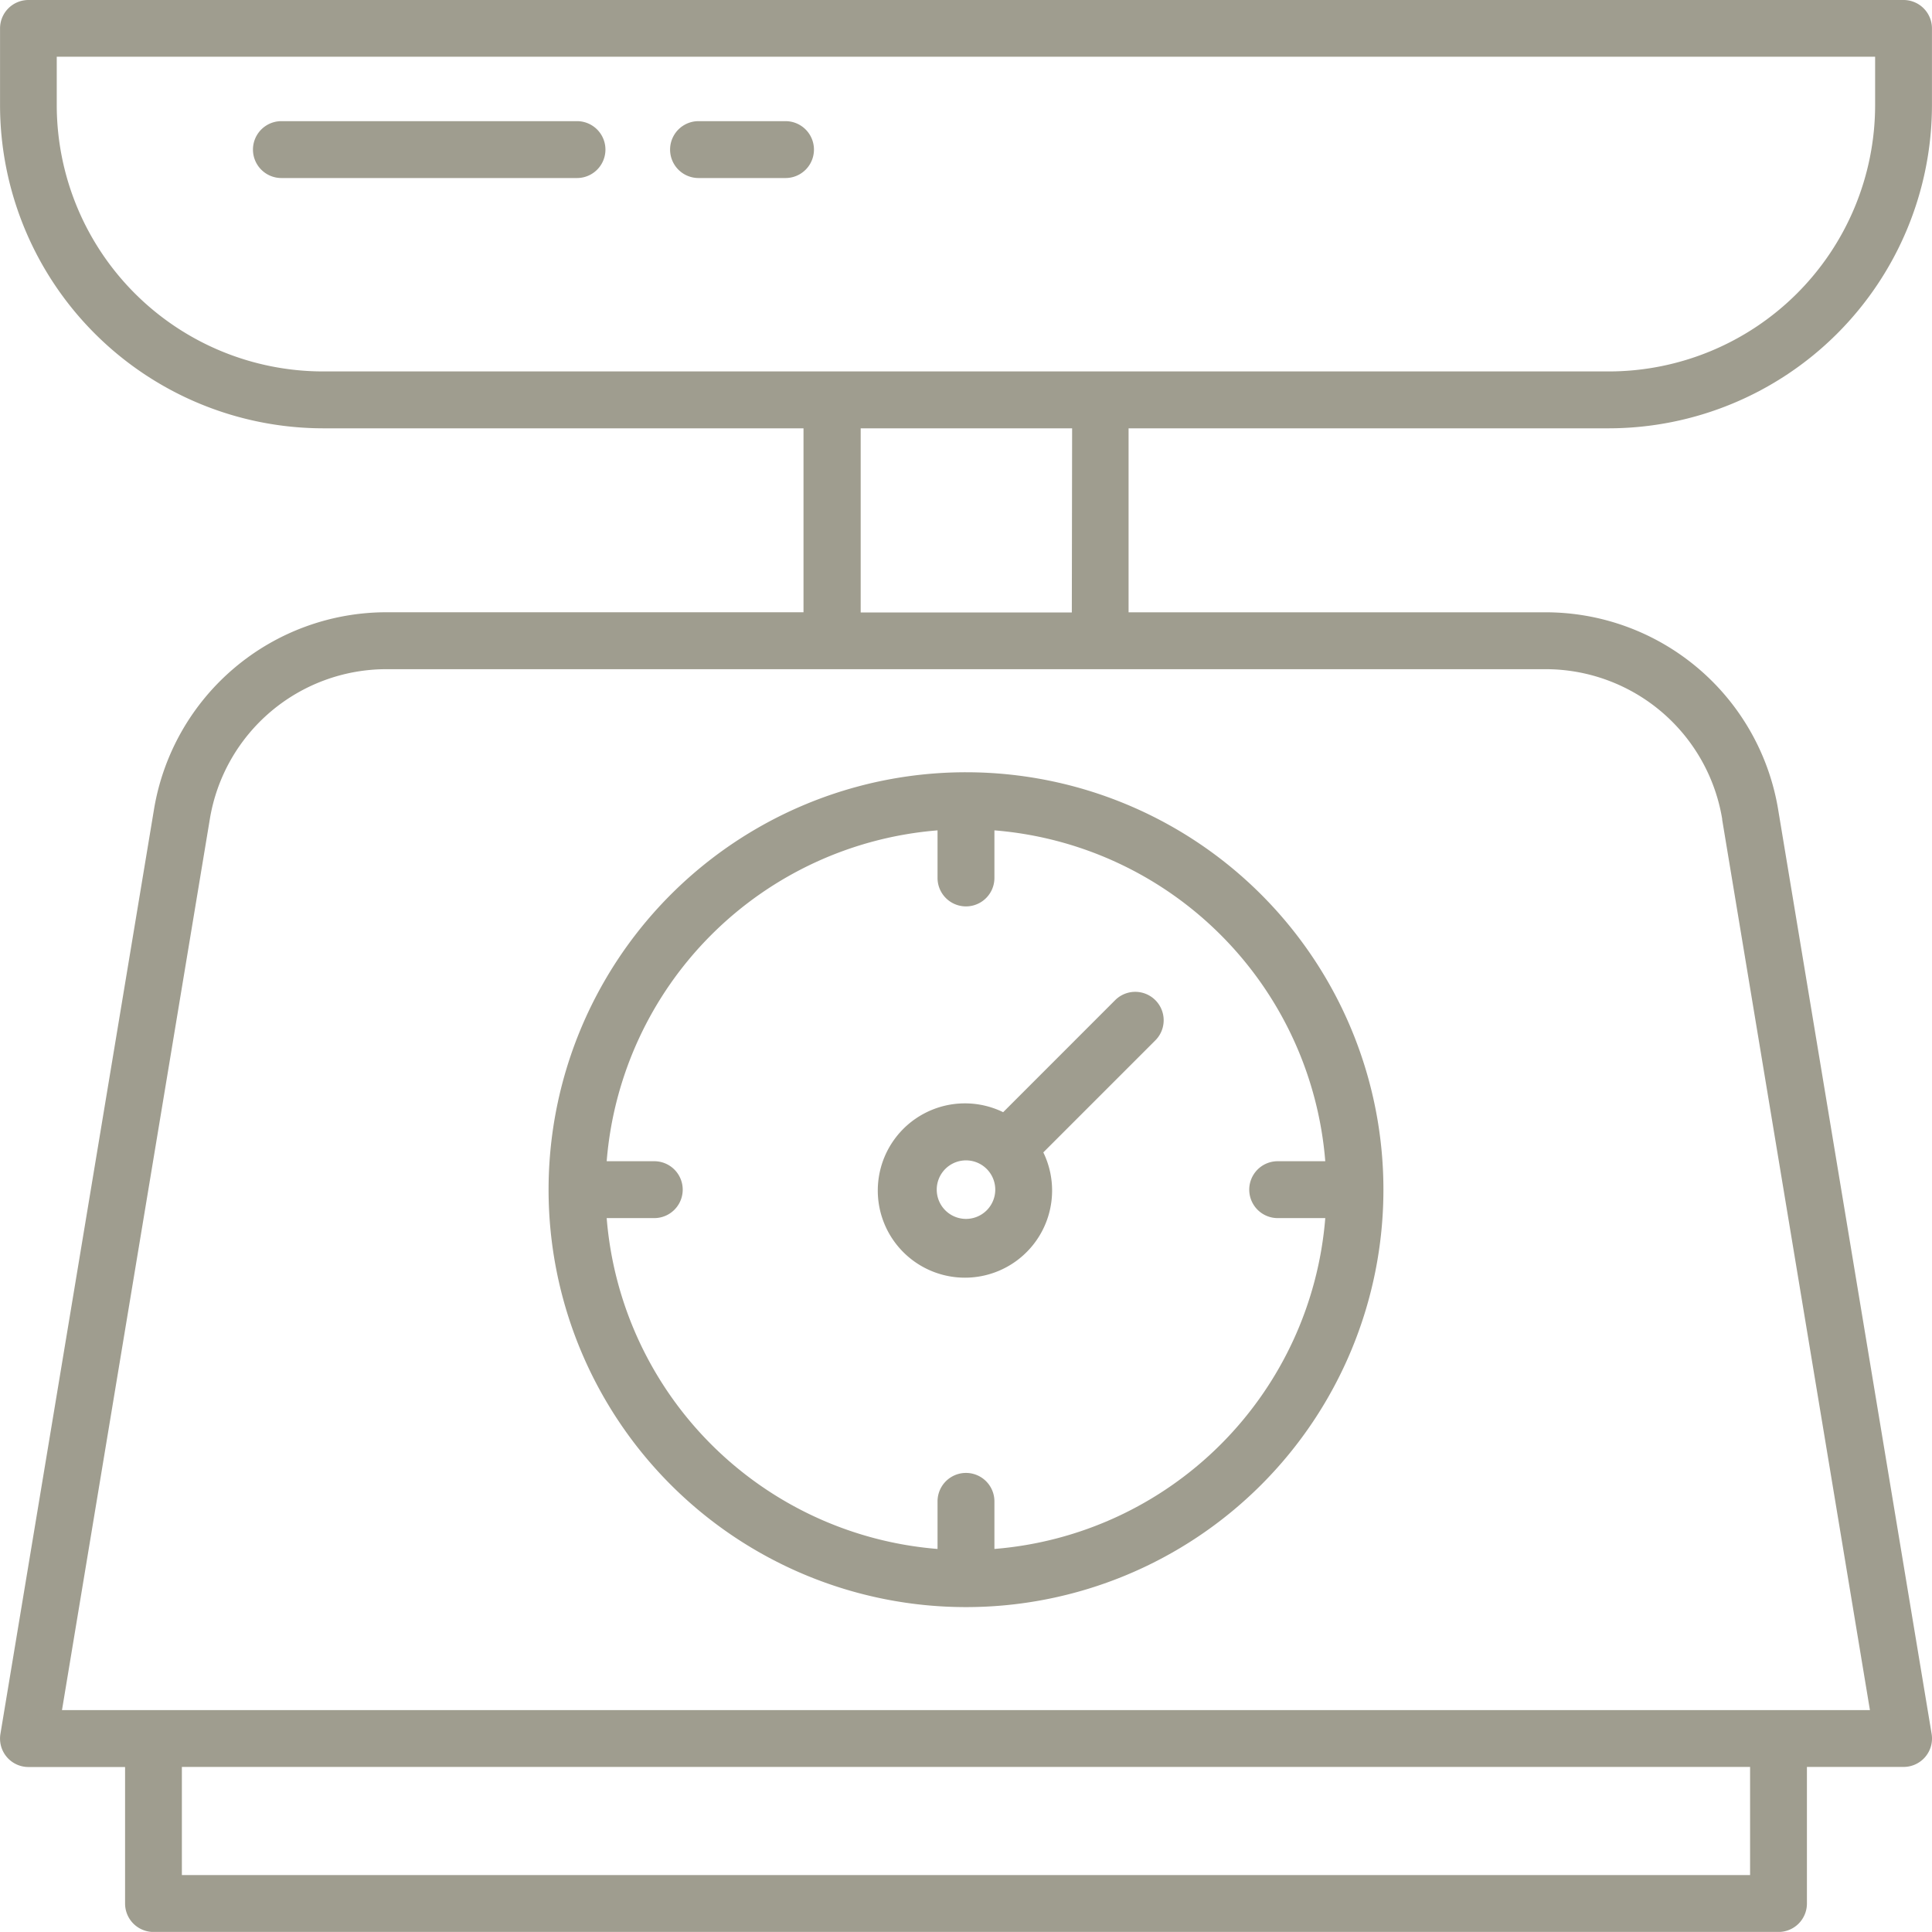 <svg id="balance" xmlns="http://www.w3.org/2000/svg" width="45.752" height="45.75" viewBox="0 0 45.752 45.75">
  <g class="weighing-machine" transform="translate(-4.556 -4.557)">
    <path class="Tracé_593" data-name="Tracé 593" d="M42.655,14.7a7.661,7.661,0,0,0,7.652-7.652V5.23a.673.673,0,0,0-.673-.673H5.23a.673.673,0,0,0-.673.673V7.048A7.661,7.661,0,0,0,12.209,14.7H23.584v4.356H13.723A5.582,5.582,0,0,0,8.2,23.741L4.566,45.618a.673.673,0,0,0,.665.784H7.518v3.233a.673.673,0,0,0,.673.673H46.673a.673.673,0,0,0,.673-.673V46.4h2.288a.673.673,0,0,0,.665-.784L46.667,23.741a5.582,5.582,0,0,0-5.526-4.684H31.282V14.7ZM5.9,7.048V5.9H48.961V7.048a6.311,6.311,0,0,1-6.305,6.305H12.209A6.311,6.311,0,0,1,5.9,7.048ZM46,48.961H8.863V46.4H46Zm-.662-25,3.5,21.093H6.024l3.5-21.093a4.24,4.24,0,0,1,4.2-3.557H41.141a4.24,4.24,0,0,1,4.2,3.557Zm-15.4-4.9h-5V14.7h5.007Z" transform="translate(0 0)" fill="#9f9d8f"/>
    <path class="Tracé_594" data-name="Tracé 594" d="M38.314,61.963A9.885,9.885,0,1,0,48.2,52.079,9.885,9.885,0,0,0,38.314,61.963Zm18.395-.673H55.58a.673.673,0,1,0,0,1.347h1.127a8.547,8.547,0,0,1-7.835,7.835V69.345a.673.673,0,0,0-1.347,0v1.127a8.547,8.547,0,0,1-7.835-7.835h1.127a.673.673,0,1,0,0-1.347H39.69a8.548,8.548,0,0,1,7.835-7.835v1.127a.673.673,0,0,0,1.347,0V53.455a8.548,8.548,0,0,1,7.835,7.835Z" transform="translate(-20.767 -29.234)" fill="#9f9d8f"/>
    <path class="Tracé_595" data-name="Tracé 595" d="M61.62,68.444a2.064,2.064,0,1,0,.951.952l2.653-2.653a.673.673,0,0,0-.952-.952Zm-.88,2.527a.693.693,0,1,1,.693-.693A.693.693,0,0,1,60.74,70.971Z" transform="translate(-33.308 -37.549)" fill="#9f9d8f"/>
    <path class="Tracé_596" data-name="Tracé 596" d="M27.791,12.012h-7a.673.673,0,0,0,0,1.347h7a.673.673,0,1,0,0-1.347Z" transform="translate(-9.571 -4.586)" fill="#9f9d8f"/>
    <path class="Tracé_597" data-name="Tracé 597" d="M48.524,12.012h-2.06a.673.673,0,0,0,0,1.347h2.06a.673.673,0,1,0,0-1.347Z" transform="translate(-25.366 -4.586)" fill="#9f9d8f"/>
  </g>
</svg>